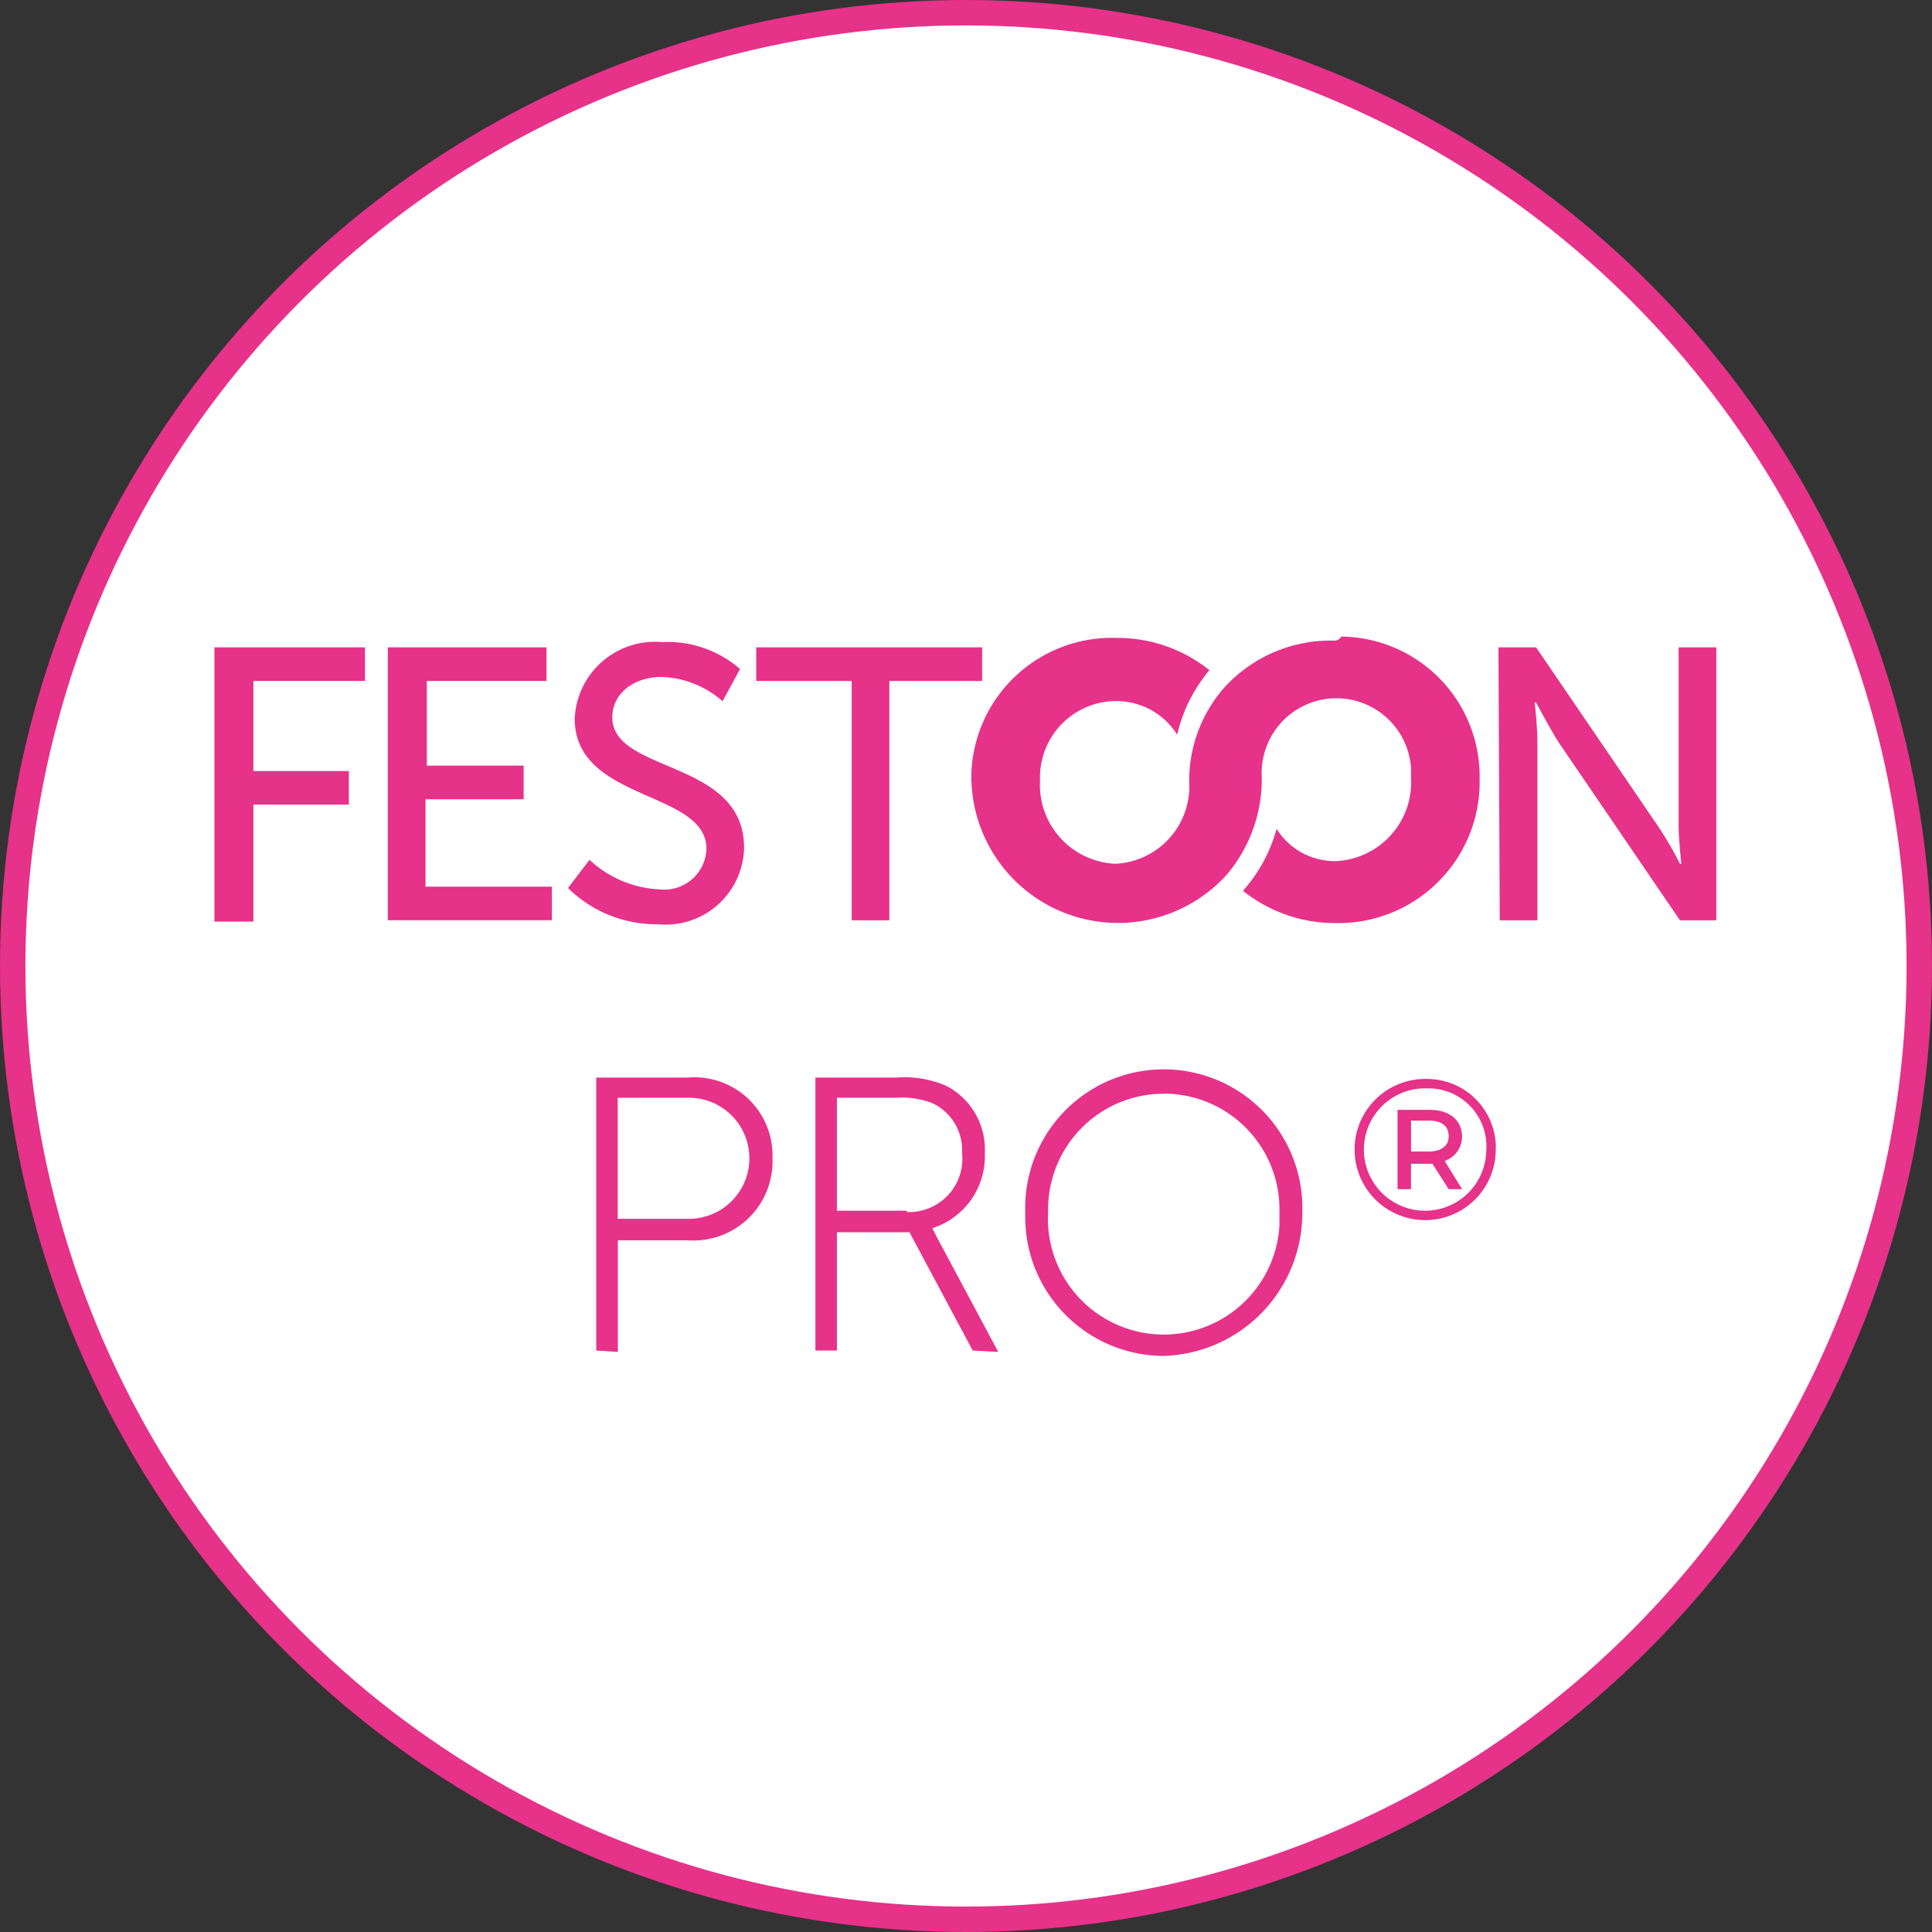 <svg xmlns="http://www.w3.org/2000/svg" width="76" height="76" viewBox="0 0 76 76"><rect x="0" y="0" width="76" height="76" fill="#333333" stroke="none"/><defs><style>.a{fill:#fff;stroke:#e63289;}.b{fill:#e63289;}</style></defs><g transform="translate(0.5 0.5)"><circle class="a" cx="37.5" cy="37.5" r="37.5" transform="translate(0 0)"/><path class="b" d="M85.581,46.559a5.648,5.648,0,0,0-4.337,1.851,5.532,5.532,0,0,0-1.375,3.7h0a3.05,3.05,0,0,1-2.909,3.226A3.106,3.106,0,0,1,74,52.059a3.006,3.006,0,0,1,2.856-3.121h.106a2.815,2.815,0,0,1,2.433,1.322,6.059,6.059,0,0,1,1.269-2.539,5.782,5.782,0,0,0-3.65-1.269A5.535,5.535,0,0,0,71.3,51.742v.264a5.768,5.768,0,0,0,10.049,3.755,5.807,5.807,0,0,0,1.375-3.808h0a2.941,2.941,0,1,1,5.871-.37v.37a3.105,3.105,0,0,1-2.962,3.279,2.707,2.707,0,0,1-2.327-1.269A6.075,6.075,0,0,1,81.984,56.4a5.782,5.782,0,0,0,3.65,1.269,5.554,5.554,0,0,0,5.659-5.448v-.264A5.5,5.5,0,0,0,85.845,46.4.288.288,0,0,1,85.581,46.559Z" transform="translate(-33.588 -21.858)"/><path class="b" d="M15,47.2h5.924v1.322h-4.39v3.544h3.755v1.322H16.534v4.6H15Z" transform="translate(-7.066 -22.235)"/><path class="b" d="M27.9,47.2h6.241v1.322H29.434v3.332h3.808v1.322H29.381v3.438h4.972v1.322H27.9Z" transform="translate(-13.143 -22.235)"/><path class="b" d="M42.146,55.364a4.33,4.33,0,0,0,2.75,1.164,1.663,1.663,0,0,0,1.851-1.587c0-2.327-5.183-1.851-5.183-5.13A3.162,3.162,0,0,1,45,46.8a4.354,4.354,0,0,1,3.068,1.058l-.688,1.269A3.827,3.827,0,0,0,45,48.171c-1.164,0-1.957.688-1.957,1.587,0,2.221,5.183,1.64,5.183,5.13A3.085,3.085,0,0,1,44.844,57.9,4.955,4.955,0,0,1,41.3,56.475Z" transform="translate(-19.456 -22.042)"/><path class="b" d="M59,48.522H55.3V47.2h8.886v1.322h-3.65v9.415H59.055V48.522Z" transform="translate(-26.051 -22.235)"/><path class="b" d="M110.5,47.2h1.481l4.76,6.982a13.541,13.541,0,0,1,.9,1.534h.053s-.106-.952-.106-1.534V47.2h1.481V57.937H117.64l-4.76-6.982c-.37-.582-.9-1.587-.9-1.587h-.053s.106.952.106,1.587v6.982h-1.481Z" transform="translate(-52.055 -22.235)"/><path class="b" d="M43.4,89.937V79.2H47a3.07,3.07,0,0,1,3.332,3.173A3.11,3.11,0,0,1,47,85.6h-2.75v4.39Zm3.544-5.183a2.382,2.382,0,1,0,0-4.76h-2.7v4.76Z" transform="translate(-20.445 -37.31)"/><path class="b" d="M43.6,79.4h3.491a2.986,2.986,0,0,1,3.226,3.068,3.027,3.027,0,0,1-3.226,3.121h-2.8v4.39h-.635V79.4Zm3.438,5.554a2.488,2.488,0,1,0,0-4.972h-2.8v4.972Z" transform="translate(-20.539 -37.404)"/><path class="b" d="M65.888,89.925,63.4,85.271H60.546v4.654H59.7V79.188h3.173a4.133,4.133,0,0,1,1.957.317,2.807,2.807,0,0,1,1.534,2.645A2.971,2.971,0,0,1,64.3,85.112l.159.317,2.433,4.549ZM63.3,84.477a2.1,2.1,0,0,0,2.169-2.327A2.041,2.041,0,0,0,64.3,80.193a3.358,3.358,0,0,0-1.428-.212H60.546v4.443H63.3Z" transform="translate(-28.124 -37.298)"/><path class="b" d="M59.8,79.388h3.121a3.921,3.921,0,0,1,1.9.317,2.654,2.654,0,0,1,1.428,2.539,2.76,2.76,0,0,1-2.116,2.909v.053c.106.106.159.264.264.37l2.38,4.39h-.793L63.5,85.312H60.435v4.654H59.8Zm3.544,5.289a2.238,2.238,0,0,0,2.274-2.433A2.151,2.151,0,0,0,64.4,80.182a3.479,3.479,0,0,0-1.481-.212H60.435v4.654Z" transform="translate(-28.171 -37.392)"/><path class="b" d="M80.745,89.863A5.464,5.464,0,0,1,75.3,84.309V84.2a5.45,5.45,0,1,1,10.9-.317V84.2A5.624,5.624,0,0,1,80.745,89.863Zm0-10.314A4.548,4.548,0,0,0,76.2,84.1V84.2a4.556,4.556,0,0,0,9.1.529V84.2a4.551,4.551,0,0,0-4.443-4.654Z" transform="translate(-35.47 -37.024)"/><path class="b" d="M80.841,79a5.327,5.327,0,0,1,5.342,5.342v.053a5.344,5.344,0,1,1-10.684.317v-.317A5.327,5.327,0,0,1,80.788,79Zm0,10.314A4.742,4.742,0,0,0,85.5,84.448v-.053a4.657,4.657,0,0,0-9.309-.317v.317a4.742,4.742,0,0,0,4.6,4.919Z" transform="translate(-35.566 -37.216)"/><path class="b" d="M105.354,82.049a2.777,2.777,0,1,1-2.8-2.75h.053a2.709,2.709,0,0,1,2.75,2.645S105.354,82,105.354,82.049Zm-.37,0a2.281,2.281,0,0,0-2.274-2.38H102.6a2.407,2.407,0,1,0,2.38,2.38Zm-1.64.476.688,1.111H103.5l-.635-1h-.846v1h-.529V80.515h1.269c.793,0,1.269.423,1.269,1.058A1.016,1.016,0,0,1,103.344,82.525Zm.159-.952q0-.635-.793-.635h-.688v1.217h.688C103.185,82.155,103.5,81.943,103.5,81.573Z" transform="translate(-47.014 -37.356)"/></g></svg>
